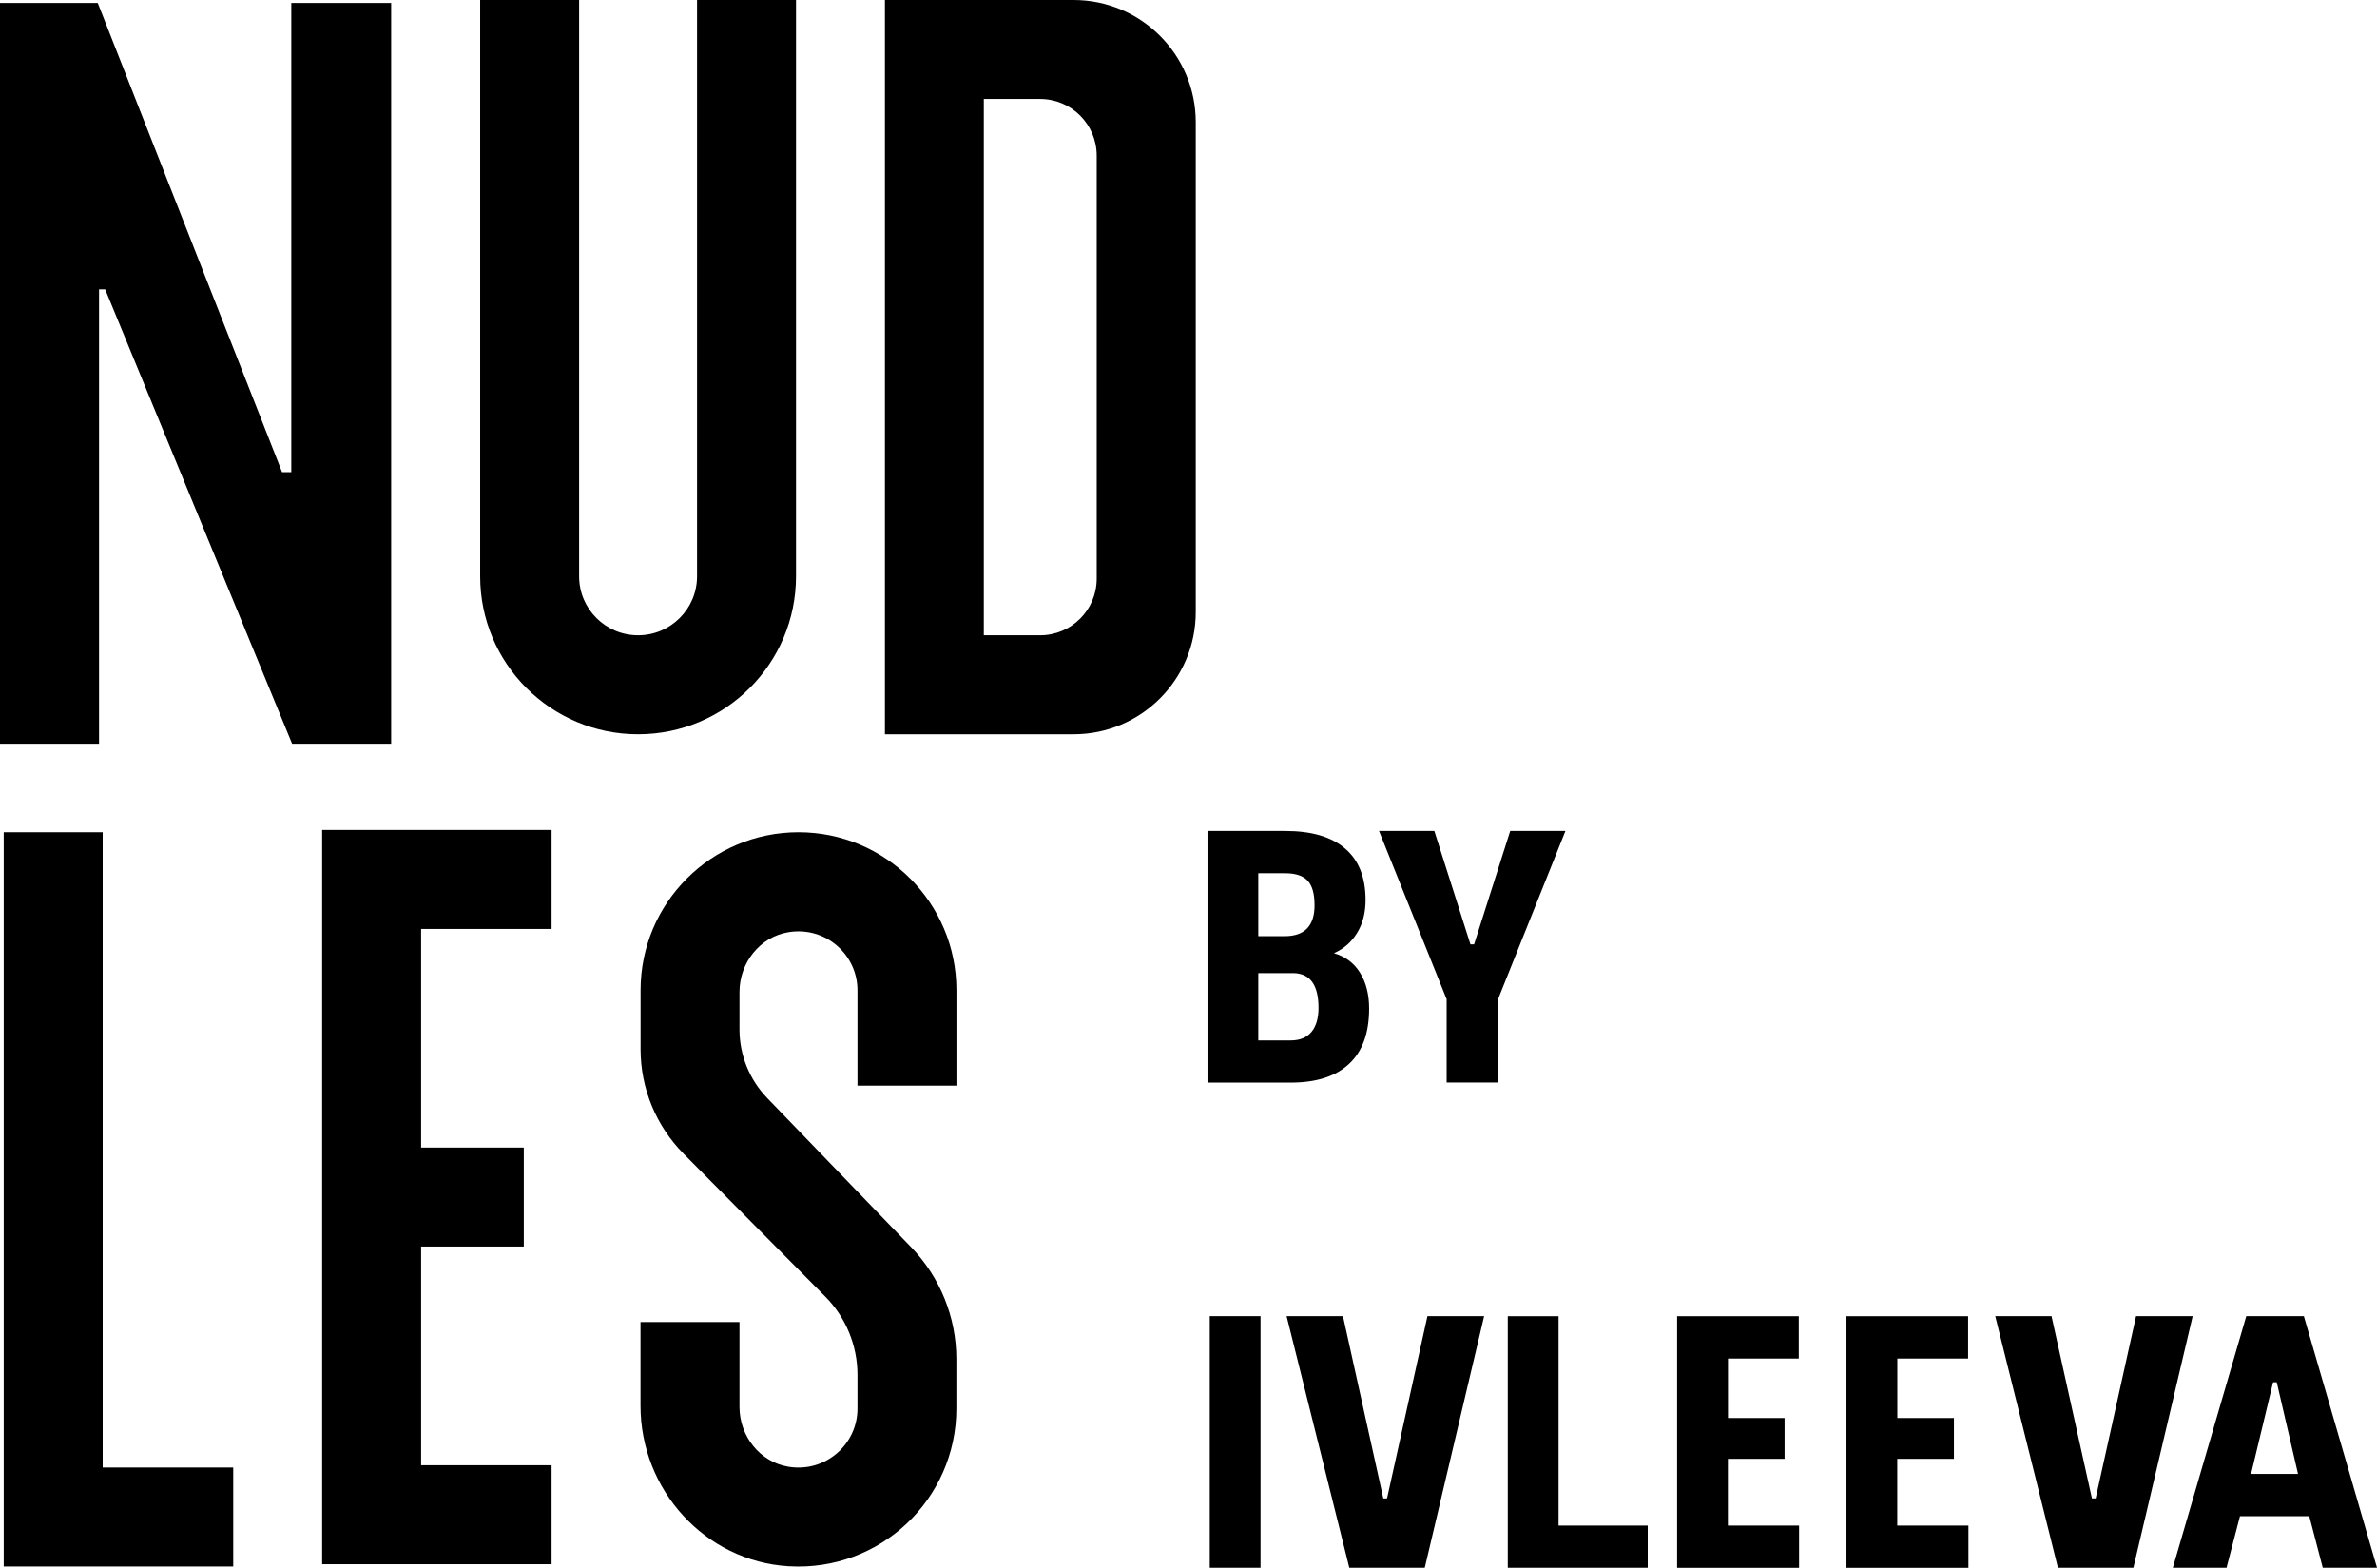 <?xml version="1.0" encoding="UTF-8"?> <svg xmlns="http://www.w3.org/2000/svg" width="232" height="153" viewBox="0 0 232 153" fill="none"><path d="M10.022 143.222V81.223H0.363V152.881H2.142H10.022H22.764V143.222H10.022Z" fill="black"></path><path d="M104.78 0H87.525H86.371V71.658H104.78C111.365 71.658 116.708 66.322 116.708 59.73V11.928C116.708 5.344 111.372 0 104.78 0ZM107.041 56.473C107.041 59.524 104.567 61.998 101.516 61.998H96.022V9.66H101.516C104.567 9.66 107.041 12.134 107.041 15.185V56.473Z" fill="black"></path><path d="M68.033 0V56.244C68.033 59.421 65.456 61.998 62.279 61.998C59.101 61.998 56.524 59.421 56.524 56.244V0H46.865V56.244C46.865 64.757 53.766 71.658 62.279 71.658C70.792 71.658 77.692 64.757 77.692 56.244V0H68.033Z" fill="black"></path><path d="M93.35 105.934V96.638C93.35 88.124 86.45 81.223 77.937 81.223C69.424 81.223 62.523 88.124 62.523 96.638V102.408C62.523 106.219 64.033 109.879 66.713 112.59L80.545 126.534C82.561 128.566 83.691 131.317 83.691 134.178V137.467C83.691 140.953 80.585 143.72 76.989 143.15C74.174 142.7 72.175 140.154 72.175 137.309V129.024H62.516V137.198C62.516 145.388 68.792 152.36 76.965 152.858C85.912 153.403 93.343 146.305 93.343 137.467V132.645C93.343 128.566 91.762 124.653 88.932 121.72L74.878 107.159C73.147 105.365 72.175 102.962 72.175 100.472V96.812C72.175 93.966 74.174 91.413 76.989 90.97C80.585 90.401 83.691 93.16 83.691 96.654V105.95H93.35V105.934Z" fill="black"></path><path d="M53.836 90.66V81H41.102H31.443V90.66V111.995V121.655V152.658H33.222H41.102H53.836V142.998H41.102V121.655H51.125V111.995H41.102V90.66H53.836Z" fill="black"></path><path d="M28.432 0.292V46.078H27.531L9.541 0.292H0V72.583H9.746H9.667V28.244H10.268L28.511 72.583H38.178V0.292H28.432Z" fill="black"></path><path d="M117.854 105.649V81.097H125.442C128.003 81.097 129.955 81.666 131.283 82.812C132.619 83.95 133.283 85.626 133.283 87.832C133.283 89.081 133.006 90.156 132.453 91.049C131.9 91.95 131.149 92.606 130.192 93.025C131.291 93.341 132.145 93.974 132.737 94.922C133.33 95.871 133.631 97.041 133.631 98.44C133.631 100.827 132.975 102.622 131.662 103.839C130.35 105.057 128.453 105.657 125.971 105.657H117.846L117.854 105.649ZM122.81 91.365H125.386C127.331 91.365 128.303 90.361 128.303 88.346C128.303 87.231 128.082 86.433 127.631 85.95C127.181 85.468 126.454 85.223 125.442 85.223H122.81V91.365ZM122.81 94.978V101.539H125.979C126.865 101.539 127.544 101.262 128.003 100.709C128.461 100.155 128.69 99.373 128.69 98.361C128.69 96.156 127.892 95.025 126.295 94.97H122.802L122.81 94.978Z" fill="black"></path><path d="M123.031 153H118.075V128.447H123.031V153Z" fill="black"></path><path d="M152.119 148.889H160.822V153.008H147.163V128.455H152.119V148.897V148.889Z" fill="black"></path><path d="M174.172 142.376H168.646V148.889H175.594V153.008H163.69V128.455H175.563V132.589H168.654V138.392H174.179V142.392L174.172 142.376Z" fill="black"></path><path d="M190.7 142.376H185.175V148.889H192.123V153.008H180.219V128.455H192.091V132.589H185.183V138.392H190.708V142.392L190.7 142.376Z" fill="black"></path><path d="M139.322 128.447L135.378 146.233H135.196L135.188 146.257L135.18 146.233H135.014L131.078 128.447H125.576L131.694 153H139.061L144.855 128.447H139.322Z" fill="black"></path><path d="M147.4 81.097L143.874 92.164H143.519L139.993 81.097H134.595L141.195 97.515V105.649H146.214V97.515L152.79 81.097H147.4Z" fill="black"></path><path d="M208.485 128.447L204.541 146.233H204.351V146.257L204.343 146.233H204.177L200.233 128.447H194.739L200.857 153H208.224L214.01 128.447H208.485Z" fill="black"></path><path d="M224.87 128.447H219.242L212.073 153H217.314L218.626 147.972H225.392L226.704 153H232L224.862 128.447H224.87ZM219.709 143.846L221.859 134.898H222.215L224.293 143.846H219.709Z" fill="black"></path></svg> 